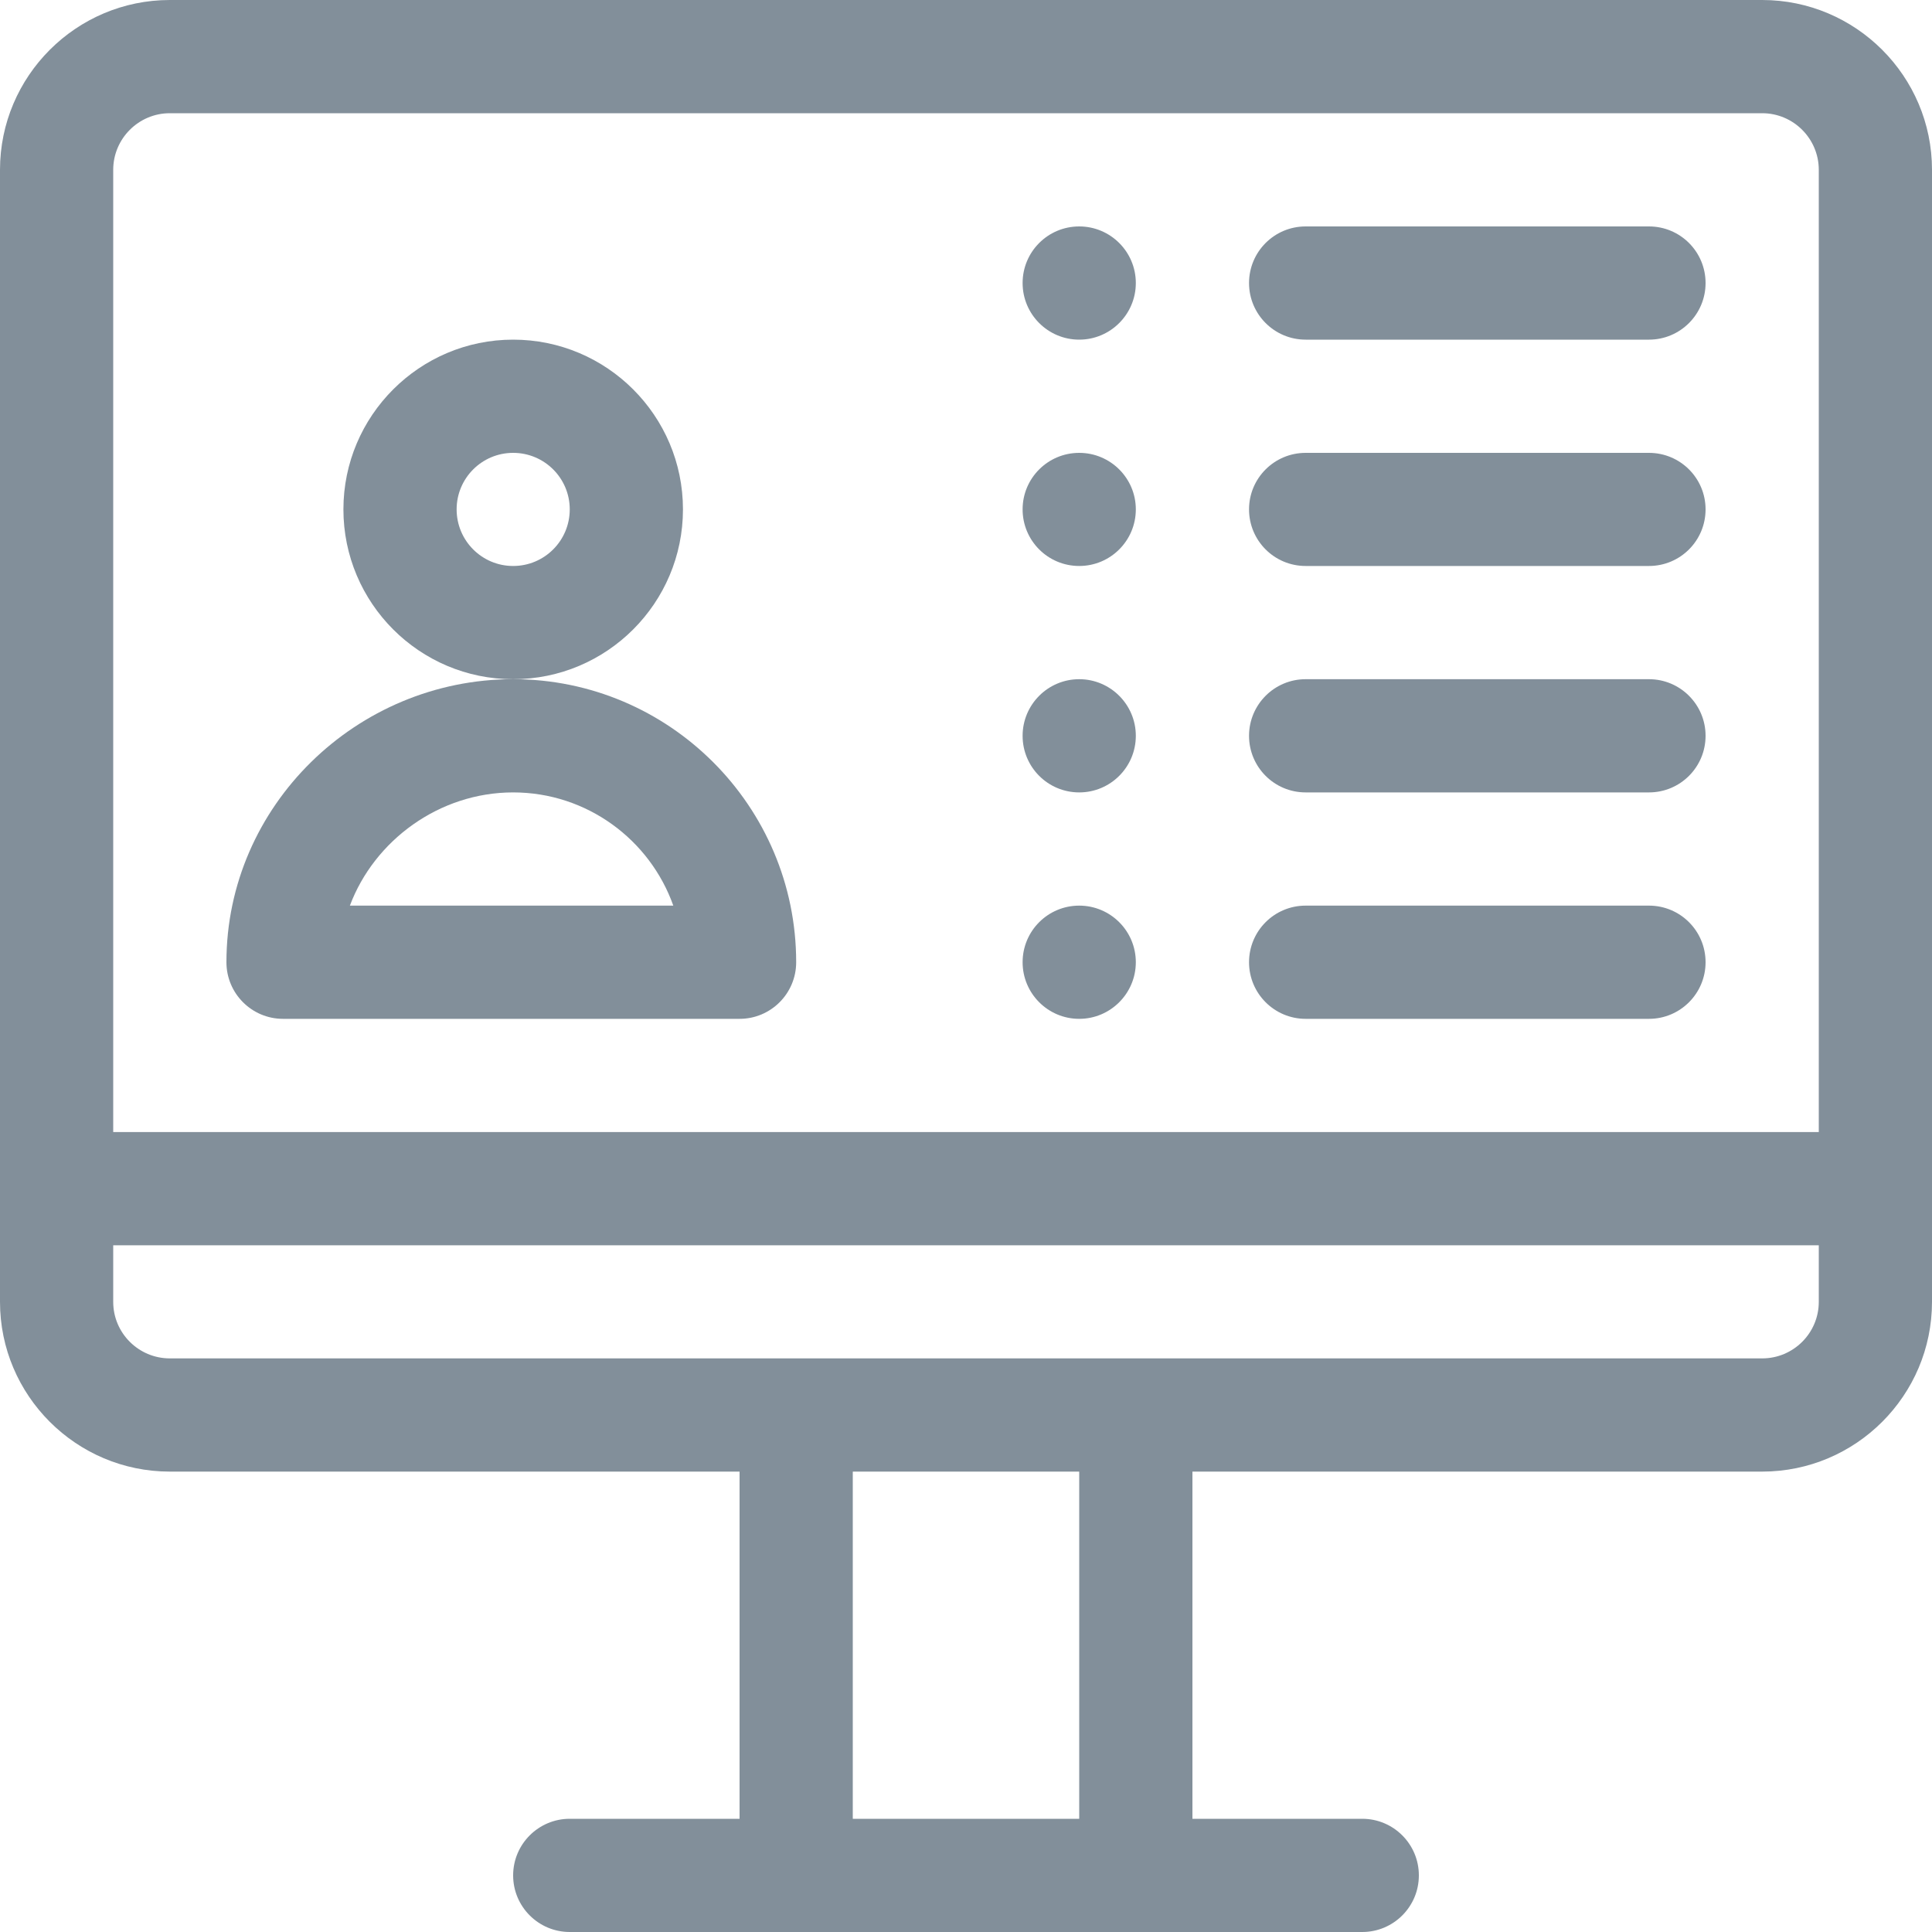                 <svg
                  width="22"
                  height="22"
                  viewBox="0 0 20 20"
                  fill="none"
                  xmlns="http://www.w3.org/2000/svg"
                >
                  <g clip-path="url(#clip0_1_211)">
                    <path
                      d="M18.242 0H1.758C0.789 0 0 0.789 0 1.758V13.477C0 14.446 0.789 15.234 1.758 15.234H7.656V18.828H5.898C5.575 18.828 5.312 19.09 5.312 19.414C5.312 19.738 5.575 20 5.898 20H14.102C14.425 20 14.688 19.738 14.688 19.414C14.688 19.09 14.425 18.828 14.102 18.828H12.344V15.234H18.242C19.211 15.234 20 14.446 20 13.477V1.758C20 0.789 19.211 0 18.242 0ZM1.758 1.172H18.242C18.565 1.172 18.828 1.435 18.828 1.758V11.719H1.172V1.758C1.172 1.435 1.435 1.172 1.758 1.172ZM11.172 18.828H8.828V15.234H11.172V18.828ZM18.242 14.062H1.758C1.435 14.062 1.172 13.8 1.172 13.477V12.891H18.828V13.477C18.828 13.8 18.565 14.062 18.242 14.062Z"
                      fill="#637381"
                      fill-opacity="0.8"
                    />
                    <path
                      d="M13.516 3.516H17.07C17.394 3.516 17.656 3.253 17.656 2.93C17.656 2.606 17.394 2.344 17.07 2.344H13.516C13.192 2.344 12.93 2.606 12.93 2.93C12.93 3.253 13.192 3.516 13.516 3.516Z"
                      fill="#637381"
                      fill-opacity="0.8"
                    />
                    <path
                      d="M13.516 5.859H17.07C17.394 5.859 17.656 5.597 17.656 5.273C17.656 4.95 17.394 4.688 17.07 4.688H13.516C13.192 4.688 12.93 4.95 12.93 5.273C12.93 5.597 13.192 5.859 13.516 5.859Z"
                      fill="#637381"
                      fill-opacity="0.8"
                    />
                    <path
                      d="M13.516 8.203H17.07C17.394 8.203 17.656 7.941 17.656 7.617C17.656 7.294 17.394 7.031 17.07 7.031H13.516C13.192 7.031 12.93 7.294 12.93 7.617C12.93 7.941 13.192 8.203 13.516 8.203Z"
                      fill="#637381"
                      fill-opacity="0.8"
                    />
                    <path
                      d="M13.516 10.547H17.07C17.394 10.547 17.656 10.284 17.656 9.961C17.656 9.637 17.394 9.375 17.07 9.375H13.516C13.192 9.375 12.93 9.637 12.93 9.961C12.93 10.284 13.192 10.547 13.516 10.547Z"
                      fill="#637381"
                      fill-opacity="0.8"
                    />
                    <path
                      d="M11.172 3.516C11.495 3.516 11.758 3.253 11.758 2.93C11.758 2.606 11.495 2.344 11.172 2.344C10.848 2.344 10.586 2.606 10.586 2.93C10.586 3.253 10.848 3.516 11.172 3.516Z"
                      fill="#637381"
                      fill-opacity="0.8"
                    />
                    <path
                      d="M11.172 5.859C11.495 5.859 11.758 5.597 11.758 5.273C11.758 4.95 11.495 4.688 11.172 4.688C10.848 4.688 10.586 4.95 10.586 5.273C10.586 5.597 10.848 5.859 11.172 5.859Z"
                      fill="#637381"
                      fill-opacity="0.8"
                    />
                    <path
                      d="M11.172 8.203C11.495 8.203 11.758 7.941 11.758 7.617C11.758 7.294 11.495 7.031 11.172 7.031C10.848 7.031 10.586 7.294 10.586 7.617C10.586 7.941 10.848 8.203 11.172 8.203Z"
                      fill="#637381"
                      fill-opacity="0.8"
                    />
                    <path
                      d="M11.172 10.547C11.495 10.547 11.758 10.284 11.758 9.961C11.758 9.637 11.495 9.375 11.172 9.375C10.848 9.375 10.586 9.637 10.586 9.961C10.586 10.284 10.848 10.547 11.172 10.547Z"
                      fill="#637381"
                      fill-opacity="0.8"
                    />
                    <path
                      d="M7.07 5.273C7.07 4.304 6.282 3.516 5.312 3.516C4.343 3.516 3.555 4.304 3.555 5.273C3.555 6.243 4.343 7.031 5.312 7.031C6.282 7.031 7.07 6.243 7.07 5.273ZM5.312 5.859C4.989 5.859 4.727 5.597 4.727 5.273C4.727 4.95 4.989 4.688 5.312 4.688C5.636 4.688 5.898 4.95 5.898 5.273C5.898 5.597 5.636 5.859 5.312 5.859Z"
                      fill="#637381"
                      fill-opacity="0.8"
                    />
                    <path
                      d="M2.93 10.547H7.656C7.98 10.547 8.242 10.284 8.242 9.961C8.242 8.346 6.928 7.031 5.312 7.031C3.693 7.031 2.344 8.341 2.344 9.961C2.344 10.284 2.606 10.547 2.93 10.547ZM5.312 8.203C6.076 8.203 6.728 8.693 6.97 9.375H3.622C3.875 8.7 4.547 8.203 5.312 8.203Z"
                      fill="#637381"
                      fill-opacity="0.8"
                    />
                  </g>
                  <defs>
                    <clipPath id="clip0_1_211">
                      <rect width="20" height="20" fill="white" />
                    </clipPath>
                  </defs>
                </svg>